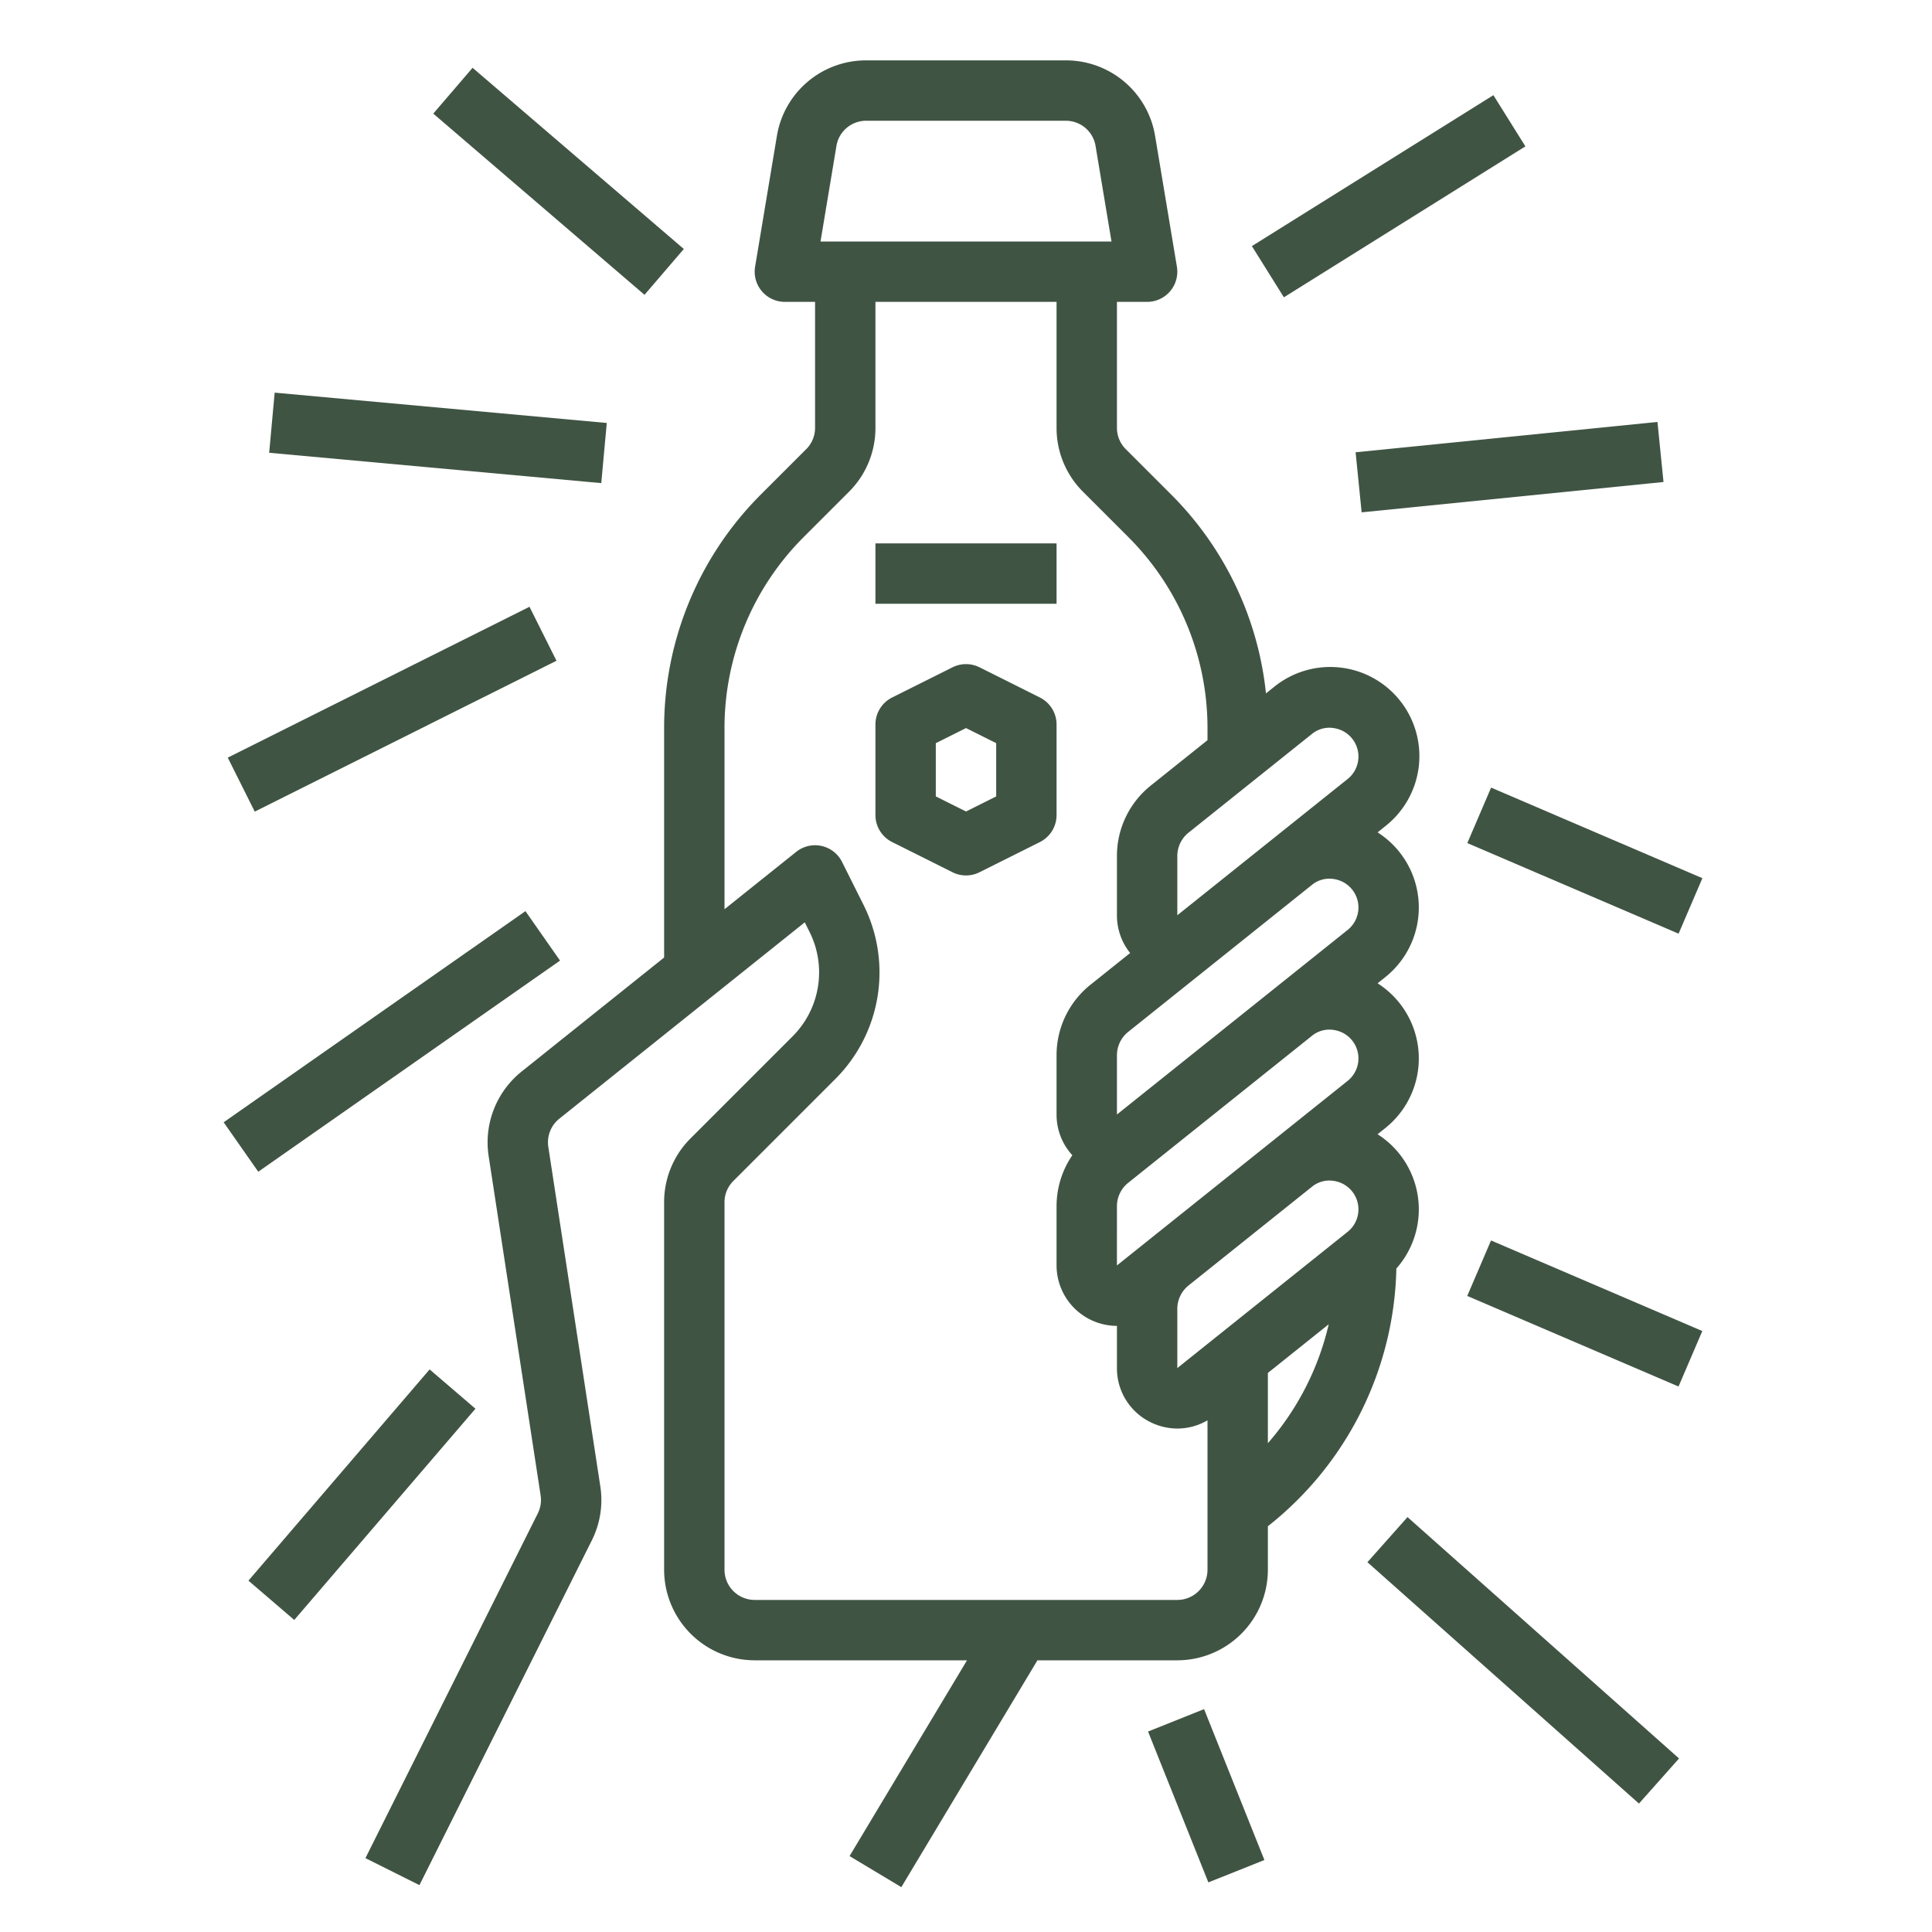 <svg xmlns="http://www.w3.org/2000/svg" version="1.1" xmlns:xlink="http://www.w3.org/1999/xlink" width="512" height="512" x="0" y="0" viewBox="0 0 512 512" style="enable-background:new 0 0 512 512" xml:space="preserve" class=""><g><path d="M370.052 336.172a23.615 23.615 0 0 0-4.978-35.586l2.062-1.65a23.609 23.609 0 0 0-2.062-38.35l2.062-1.65a23.609 23.609 0 0 0-2.062-38.35l2.062-1.65a23.618 23.618 0 1 0-29.507-36.884l-2.133 1.706a87.326 87.326 0 0 0-25.27-52.847l-11.883-11.882a7.945 7.945 0 0 1-2.343-5.656V80h8a8 8 0 0 0 7.891-9.315l-5.772-34.631A23.924 23.924 0 0 0 282.446 16h-52.892a23.924 23.924 0 0 0-23.673 20.054l-5.772 34.63A8 8 0 0 0 208 80h8v33.373a7.945 7.945 0 0 1-2.343 5.656l-11.882 11.882A87.424 87.424 0 0 0 176 193.137v60.618l-37.777 30.222a24.063 24.063 0 0 0-8.73 22.374l13.744 89.728.016.106a7.946 7.946 0 0 1-.735 4.89l-45.673 91.347 14.31 7.156 45.674-91.347a23.845 23.845 0 0 0 2.216-14.622l-13.737-89.681a8.02 8.02 0 0 1 2.91-7.457l65.052-52.042 1.26 2.52a23.967 23.967 0 0 1-4.496 27.702l-27.004 27.005a23.844 23.844 0 0 0-7.03 16.971V416a24.027 24.027 0 0 0 24 24h56.27l-31.13 51.884 13.72 8.232L274.93 440H312a24.027 24.027 0 0 0 24-24v-11.527a89.384 89.384 0 0 0 34.05-68.242zM221.663 38.685A7.975 7.975 0 0 1 229.554 32h52.892a7.975 7.975 0 0 1 7.89 6.685L294.557 64h-77.112zM320 416a8.01 8.01 0 0 1-8 8H200a8.01 8.01 0 0 1-8-8v-97.373a7.945 7.945 0 0 1 2.343-5.656l27.005-27.005a39.949 39.949 0 0 0 7.493-46.173l-5.686-11.371a8 8 0 0 0-12.153-2.669L192 240.955v-47.818a71.527 71.527 0 0 1 21.088-50.911l11.882-11.882a23.844 23.844 0 0 0 7.03-16.97V80h48v33.373a23.844 23.844 0 0 0 7.03 16.97l11.882 11.883A71.527 71.527 0 0 1 320 193.136v3.019l-14.993 11.994A23.882 23.882 0 0 0 296 226.89v15.666a15.908 15.908 0 0 0 3.497 10.002l-10.49 8.392A23.883 23.883 0 0 0 280 279.69v15.665a15.881 15.881 0 0 0 4.18 10.796 23.89 23.89 0 0 0-4.18 13.54v15.664a16.05 16.05 0 0 0 16 16.019v11.18a15.879 15.879 0 0 0 9.069 14.422 16.05 16.05 0 0 0 6.96 1.6 15.824 15.824 0 0 0 7.971-2.172zm16-33.533v-18.622l16.126-12.9A73.145 73.145 0 0 1 336 382.467zm21.141-56.025L312 362.555V346.89a7.959 7.959 0 0 1 3.002-6.246l26.913-21.531 5.711-4.569a7.31 7.31 0 0 1 4.656-1.687 8.092 8.092 0 0 1 3.4.771 7.618 7.618 0 0 1 1.46 12.814zm0-40-19.504 15.604-.008.006-32.622 26.097-.003.003-9.004 7.203V319.69a7.96 7.96 0 0 1 3.002-6.247l40.209-32.166 8.415-6.733a7.31 7.31 0 0 1 4.656-1.687 8.092 8.092 0 0 1 3.4.771 7.618 7.618 0 0 1 1.46 12.814zm0-40-19.504 15.604-.008.006L296 295.355V279.69a7.96 7.96 0 0 1 3.002-6.247l40.541-32.432 8.083-6.467a7.31 7.31 0 0 1 4.656-1.687 8.092 8.092 0 0 1 3.4.77 7.618 7.618 0 0 1 1.46 12.815zm0-40-19.51 15.608-.002.002-8.081 6.465L312 242.555V226.89a7.959 7.959 0 0 1 3.002-6.246l32.622-26.098a7.311 7.311 0 0 1 4.658-1.689 8.092 8.092 0 0 1 3.4.77 7.618 7.618 0 0 1 1.46 12.815z" fill="#405443" opacity="1" data-original="#000000" class=""></path><path d="M232 144h48v16h-48zM280 192a8 8 0 0 0-4.422-7.155l-16-8a7.994 7.994 0 0 0-7.156 0l-16 8A8 8 0 0 0 232 192v24a8 8 0 0 0 4.422 7.155l16 8a7.998 7.998 0 0 0 7.156 0l16-8A8 8 0 0 0 280 216zm-16 19.056-8 4-8-4v-14.112l8-4 8 4zM114.82 30.112l10.417-12.144 55.981 48.015-10.417 12.145zM71.334 119.989l1.456-15.935 88.01 8.04-1.457 15.936zM60.358 200.78l79.962-39.98 7.152 14.303-79.962 39.981zM59.27 297.416l79.977-55.954 9.168 13.104L68.44 310.52zM65.838 418.89l48.016-55.981 12.144 10.416-48.016 55.98zM331.763 65.22l64-40 8.48 13.569-64 40zM359.249 119.857l79.997-8.04 1.6 15.919-79.997 8.04zM388.854 223.429l6.304-14.705 55.99 24.005-6.304 14.704zM388.836 343.439l6.304-14.705 55.99 24.005-6.304 14.704zM362.381 413.999l10.624-11.952 71.96 63.965-10.623 11.952zM304.245 458.876l14.848-5.936 15.983 39.98-14.848 5.935z" fill="#405443" opacity="1" data-original="#000000" class=""></path></g></svg>